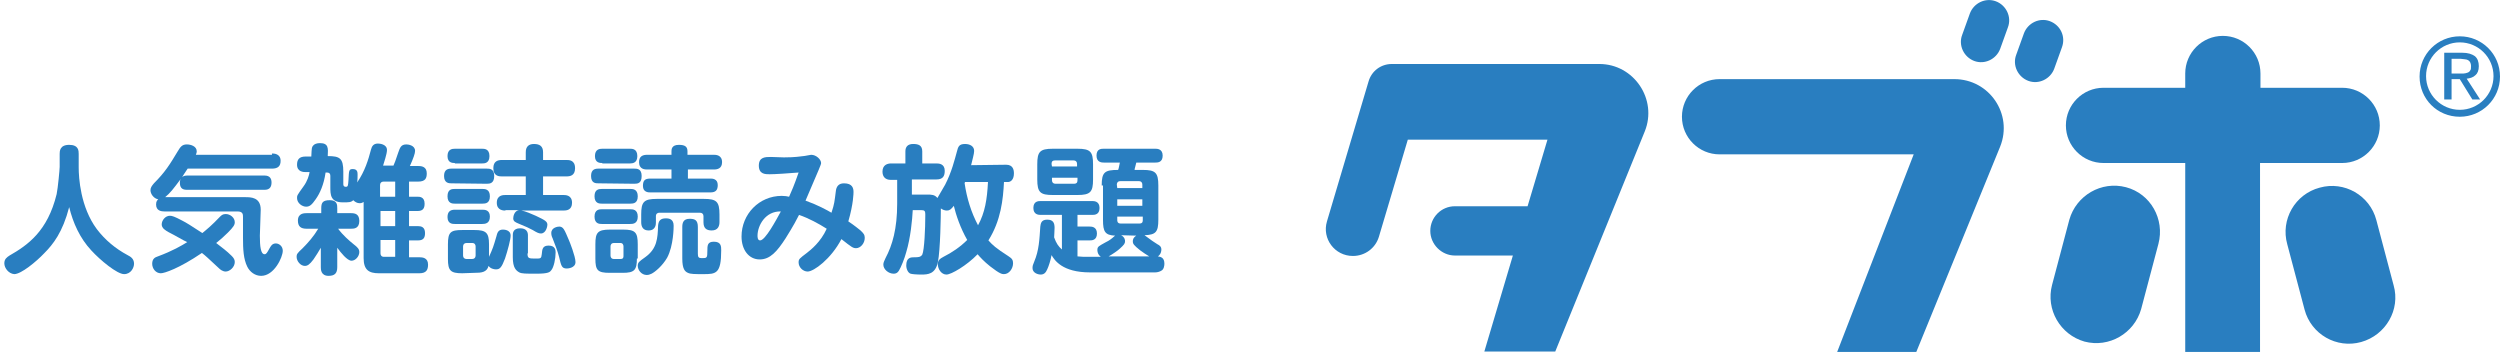 <!-- Generator: Adobe Illustrator 21.0.0, SVG Export Plug-In  -->
<svg version="1.1"
	 xmlns="http://www.w3.org/2000/svg" xmlns:xlink="http://www.w3.org/1999/xlink" xmlns:a="http://ns.adobe.com/AdobeSVGViewerExtensions/3.0/"
	 x="0px" y="0px" width="578.2px" height="81.4px" viewBox="0 0 578.2 81.4" style="enable-background:new 0 0 578.2 81.4;"
	 xml:space="preserve">
<style type="text/css">
	.st0{fill:none;}
	.st1{enable-background:new    ;}
	.st2{fill:#297EC0;}
</style>
<defs>
</defs>
<rect y="34.7" class="st0" width="270" height="32"/>
<g class="st1">
	<path class="st2" d="M13.8,35.6c0-0.6,0-2.1,2.2-2.1s2.2,1.4,2.2,2.1v3.1c0,2.4,0.4,9.2,4.2,14.3c1.9,2.5,4.3,4.5,7.1,6
		c0.8,0.4,1.5,0.9,1.5,2c0,0.9-0.7,2.4-2.3,2.4s-5.5-3.2-7.6-5.5c-2.6-2.8-4.2-6.3-5.1-10c-1.5,5.8-3.7,8.6-5.8,10.7
		c-1.8,1.9-5.3,4.8-6.9,4.8C2,63.3,1,62,1,60.9c0-1,0.6-1.4,1.2-1.8c4.2-2.4,8.8-5.6,10.9-14.2c0.3-1.4,0.7-5.8,0.7-6.3V35.6z"/>
	<path class="st2" d="M62.9,35.5c0.4,0,2,0,2,1.7c0,1.2-0.6,1.8-2,1.8H43.4c-0.7,1.1-1.1,1.6-1.3,2c0.2-0.2,0.5-0.4,1.2-0.4h17.9
		c1.2,0,1.6,0.7,1.6,1.6c0,1-0.4,1.7-1.6,1.7h-18c-1.2,0-1.6-0.6-1.6-1.7c0-0.4,0.1-0.6,0.2-0.8c-1.8,2.4-2.4,3.2-3.6,4.2h18.5
		c1.3,0,3.6,0,3.6,2.9c0,1-0.2,5.2-0.2,6c0,2.5,0.2,4.3,1.1,4.3c0.4,0,0.6-0.4,1.1-1.3c0.3-0.5,0.6-1.2,1.5-1.2
		c0.7,0,1.6,0.6,1.6,1.7c0,1.5-2,5.8-5,5.8c-1.4,0-2.6-0.9-3.2-2.1c-0.9-1.8-1-4.1-1-6.7c0-0.5,0-2.3,0-3c0-0.3,0-1.6,0-1.8
		c0-0.6,0-1.3-1.3-1.3H38c-0.6,0-1.9-0.1-1.9-1.6c0-0.8,0.3-1,0.5-1.2c-1.1-0.2-1.8-1.3-1.8-2.1c0-0.6,0.3-1,0.8-1.6
		c2.6-2.6,3.7-4.4,5.5-7.4c0.6-1,1-1.6,2.1-1.6c0.9,0,2.3,0.4,2.3,1.6c0,0.3-0.1,0.5-0.2,0.8h17.6C62.9,35.8,62.9,35.5,62.9,35.5z
		 M39,53.7c-0.7-0.4-1.6-0.9-1.6-1.8s0.8-2,1.9-2c0.5,0,1.1,0.2,2.8,1.1c1,0.5,2.1,1.2,4.7,2.9c1.1-0.9,2.2-1.8,4-3.7
		c0.4-0.4,0.7-0.7,1.4-0.7c1,0,2.1,0.8,2.1,1.9c0,0.6-0.3,1.1-1.6,2.4c-0.8,0.8-1.8,1.7-2.7,2.4c1.4,1.1,2.4,1.8,3.6,3
		c0.5,0.5,0.7,0.9,0.7,1.4c0,1.2-1.2,2.2-2.1,2.2c-0.7,0-1.3-0.5-1.5-0.7c-2.8-2.6-3.1-2.9-4-3.6c-5.3,3.6-8.7,4.7-9.5,4.7
		c-1.2,0-2-1.1-2-2.2c0-1.2,0.7-1.5,1.3-1.7C40,58,42,56.8,43.3,56C42.4,55.6,40.6,54.5,39,53.7z"/>
	<path class="st2" d="M74.2,57.3c-0.5,0.9-1.1,1.8-1.7,2.7c-0.9,1.2-1.4,1.5-2,1.5c-1,0-1.9-1.1-1.9-2.1c0-0.6,0.1-0.8,1.4-2
		c1.3-1.3,2.6-2.8,3.6-4.5h-2.7c-1.3,0-2-0.5-2-1.9c0-1.7,1.5-1.7,2-1.7h3.4v-1.1c0-1.3,0.3-1.9,2-1.9s1.7,1.1,1.7,1.9v1.1h3.2
		c0.9,0,1.9,0.2,1.9,1.8c0,1.8-1.3,1.8-1.9,1.8h-3c1,1.4,2.6,2.8,3.6,3.6c0.9,0.7,1.3,1.1,1.3,1.8c0,1-0.9,2-1.8,2
		c-1,0-2.5-1.9-3.3-3v4.5c0,1.4-0.6,2-2,2c-1.8,0-1.8-1.5-1.8-2C74.2,61.8,74.2,57.3,74.2,57.3z M79.4,42.5c0,0.3,0,0.7,0.6,0.7
		c0.5,0,0.5-0.3,0.6-1.6c0.1-2.2,0.1-2.5,1-2.5c1.1,0,1.1,0.8,1.1,1.3c0,0.3,0,1.4-0.1,1.8c1.8-2.6,2.6-5.3,3.2-7.6
		c0.2-0.8,0.6-1.4,1.6-1.4c0.3,0,2.1,0.1,2.1,1.5c0,0.9-0.7,2.9-0.9,3.6H91c0.3-0.7,0.4-0.9,1.1-3c0.4-1.1,0.6-1.9,1.9-1.9
		c0.4,0,2,0.2,2,1.5c0,0.6-0.4,1.7-1.2,3.5h2c0.8,0,1.9,0.2,1.9,1.7c0,1.1-0.3,1.9-2,1.9h-2.1v3.5h2c0.4,0,1.6,0,1.6,1.6
		c0,1.1-0.4,1.7-1.6,1.7h-2v3.5h2.1c0.7,0,1.6,0.2,1.6,1.6c0,1-0.3,1.7-1.6,1.7h-2.1v3.9H97c0.7,0,2,0.1,2,1.7c0,1.2-0.4,2-2,2h-9.4
		c-2.3,0-3.5-0.8-3.5-3.5v-13c-0.2,0.1-0.4,0.3-0.9,0.3c-0.6,0-1.1-0.3-1.5-0.7c-0.5,0.5-1,0.5-2.4,0.5c-2.9,0-2.9-1.8-2.9-3.6v-2.5
		c0-0.8-0.5-0.8-1.1-0.8c-0.4,2.8-1.3,4.8-2.3,6.2c-0.9,1.3-1.4,1.7-2.2,1.7c-0.9,0-2.1-0.8-2.1-2c0-0.6,0-0.6,1.5-2.7
		c0.9-1.2,1.3-2.6,1.4-3.3h-0.9c-0.4,0-2,0-2-1.7c0-1.2,0.5-1.9,2-1.9H72c0.1-2.1,0.1-2.1,0.4-2.5s0.9-0.6,1.6-0.6
		c2,0,1.9,1.2,1.8,3c2.8,0,3.6,0.5,3.6,3.6V42.5z M91.4,45.5V42h-2.7c-0.5,0-0.8,0.3-0.8,0.8v2.7H91.4z M91.4,48.8H88v3.5h3.4V48.8z
		 M91.4,59.4v-3.9H88v3.1c0,0.4,0.2,0.8,0.8,0.8H91.4z"/>
	<path class="st2" d="M104.4,42.4c-0.5,0-1.7,0-1.7-1.7c0-1.5,0.9-1.7,1.7-1.7h8.2c0.6,0,1.7,0,1.7,1.7s-1,1.8-1.7,1.8L104.4,42.4
		L104.4,42.4z M105.2,37.7c-0.5,0-1.7,0-1.7-1.6s1.1-1.7,1.7-1.7h6.3c0.5,0,1.7,0,1.7,1.7s-1.2,1.7-1.7,1.7h-6.3V37.7z M105.2,47.1
		c-0.5,0-1.7,0-1.7-1.7s1.1-1.7,1.7-1.7h6.4c0.5,0,1.7,0,1.7,1.7c0,1.6-1,1.7-1.7,1.7H105.2z M105.2,51.8c-0.5,0-1.7,0-1.7-1.6
		c0-1.2,0.6-1.7,1.7-1.7h6.4c0.6,0,1.7,0.1,1.7,1.6c0,1.6-1.1,1.7-1.8,1.7H105.2z M106.9,63.2c-2.7,0-3.3-0.6-3.3-3.3v-3.4
		c0-2.8,0.6-3.3,3.3-3.3h2.8c2.7,0,3.4,0.6,3.4,3.3v2.9c0.9-2,1-2.3,1.7-4.7c0.2-0.8,0.4-1.6,1.5-1.6c0.2,0,1.8,0,1.8,1.4
		c0,0.9-0.7,3.5-1.3,5.3c-0.8,2.1-1.2,2.5-2.1,2.5c-0.5,0-1.3-0.2-1.7-0.8c-0.4,1.5-1.7,1.6-3.2,1.6L106.9,63.2L106.9,63.2z M110,57
		c0-0.4-0.2-0.8-0.8-0.8h-1.3c-0.5,0-0.8,0.3-0.8,0.8v2.1c0,0.5,0.3,0.8,0.8,0.8h1.3c0.5,0,0.8-0.3,0.8-0.8V57z M116.9,48.7
		c-0.4,0-2,0-2-1.8s1.5-1.8,2-1.8h4.7v-4.3h-5.5c-0.6,0-2,0-2-1.9c0-1.6,1-1.9,2-1.9h5.5v-1.8c0-1.3,0.7-1.9,1.9-1.9
		c1.3,0,2.1,0.5,2.1,1.9V37h5.4c0.6,0,2,0,2,1.9c0,1.7-1.1,1.9-2,1.9h-5.4v4.3h4.7c0.5,0,2,0,2,1.8c0,1.7-1.3,1.8-2,1.8h-9.7
		c0.8,0.1,2.4,0.8,3.3,1.2c2.1,1,2.7,1.3,2.7,2.1c0,0.3-0.3,2-1.5,2c-0.5,0-0.9-0.2-1.9-0.8c-0.9-0.5-1.4-0.7-3.3-1.5
		c-0.7-0.3-1.2-0.5-1.2-1.2c0-0.4,0.2-1.7,1.3-1.9h-3.1L116.9,48.7L116.9,48.7z M122,58.6c0,1.2,0.3,1.2,2,1.2c1,0,1.2,0,1.3-1
		c0.1-1.2,0.2-2,1.6-2c1.6,0,1.6,1.2,1.6,1.6c0,1.4-0.4,3.4-1,4.1c-0.3,0.4-0.6,0.8-3.4,0.8c-2.6,0-3.4,0-4-0.3
		c-0.7-0.4-1.5-1-1.5-3.5v-5.1c0-0.4,0-1.6,1.7-1.6c1.5,0,1.8,0.9,1.8,1.6v4.2C122.1,58.6,122,58.6,122,58.6z M131.6,55.6
		c0.1,0.2,1.5,3.7,1.5,5c0,1.4-1.8,1.5-2,1.5c-1.2,0-1.3-0.6-1.8-2.7c-0.4-1.5-0.7-2.2-1.5-4.3c-0.2-0.4-0.3-0.8-0.3-1.2
		c0-1.3,1.5-1.5,1.9-1.5C130.3,52.5,130.5,53,131.6,55.6z"/>
	<path class="st2" d="M138.4,42.4c-0.6,0-1.7,0-1.7-1.7c0-1.5,0.9-1.7,1.7-1.7h8.3c0.6,0,1.7,0,1.7,1.7s-0.9,1.8-1.7,1.8L138.4,42.4
		L138.4,42.4z M139.2,47.1c-0.5,0-1.7,0-1.7-1.7c0-1.6,1-1.7,1.7-1.7h6.6c0.5,0,1.7,0,1.7,1.7c0,1.6-1,1.7-1.7,1.7H139.2z
		 M139.2,51.8c-0.5,0-1.7,0-1.7-1.7s1.2-1.7,1.7-1.7h6.6c0.5,0,1.7,0,1.7,1.7s-1.2,1.7-1.8,1.7H139.2z M139.3,37.7
		c-0.5,0-1.7,0-1.7-1.6s1.1-1.7,1.7-1.7h6.4c0.5,0,1.7,0,1.7,1.7c0,1.6-1.1,1.7-1.7,1.7h-6.4V37.7z M147.3,59.8
		c0,2.7-0.6,3.3-3.3,3.3h-3c-2.8,0-3.3-0.6-3.3-3.3v-3.3c0-2.7,0.5-3.4,3.4-3.4h3c2.8,0,3.4,0.6,3.4,3.4v3.3H147.3z M144.2,57
		c0-0.4-0.2-0.8-0.7-0.8H142c-0.6,0-0.8,0.4-0.8,0.8v2.1c0,0.4,0.2,0.8,0.8,0.8h1.5c0.7,0,0.7-0.4,0.7-0.8V57z M155.8,52.2
		c0,0.3,0,4.6-1.5,7.4c-1.1,1.9-2.8,3.3-3.6,3.7c-0.3,0.1-0.6,0.3-1.1,0.3c-1.3,0-2.1-1.2-2.1-2.1c0-0.8,0.3-1,1.7-2
		c2.8-2,2.9-4.4,3-7.3c0.1-1.1,0.5-1.7,1.8-1.7C154.8,50.5,155.8,50.7,155.8,52.2z M165.1,35.8c0.4,0,1.9,0,1.9,1.7
		c0,1.5-1.1,1.7-1.9,1.7h-6v2.1h5.2c0.4,0,1.7,0,1.7,1.5c0,1.2-0.5,1.7-1.7,1.7h-13.9c-0.4,0-1.7,0-1.7-1.5c0-1.2,0.4-1.7,1.7-1.7
		h4.9v-2.1h-5.6c-0.5,0-1.9,0-1.9-1.7c0-1.4,0.9-1.7,1.9-1.7h5.6V35c0-0.4,0-1.5,1.7-1.5c1.4,0,2,0.4,2,1.5v0.8
		C159,35.8,165.1,35.8,165.1,35.8z M162.8,46c2.9,0,3.6,0.6,3.6,3.6v1.8c0,0.8-0.3,1.9-1.8,1.9c-1.2,0-1.9-0.5-1.9-1.9V50
		c0-0.5-0.3-0.8-0.8-0.8h-9.4c-0.4,0-0.8,0.2-0.8,0.8v1.4c0,0.4,0,1.9-1.7,1.9c-1.3,0-1.7-0.9-1.7-1.9v-1.8c0-2.9,0.6-3.6,3.6-3.6
		H162.8z M161.4,58.7c0,0.8,0.2,1,0.9,1c1.2,0,1.3,0,1.3-1.7c0-1.2,0-2.1,1.5-2.1c1.7,0,1.7,1.1,1.7,2c0,5.4-1.2,5.5-4.1,5.5
		c-2,0-3,0-3.6-0.3c-0.7-0.3-1.3-0.9-1.3-3.3v-7.3c0-0.9,0.2-1.9,1.7-1.9c1.2,0,1.9,0.3,1.9,1.9L161.4,58.7L161.4,58.7z"/>
	<path class="st2" d="M193.3,44.3c0.1-1.1,0.6-1.9,1.9-1.9c2,0,2.2,1.2,2.2,2c0,0.2,0,2.7-1.2,6.8c1.5,1,2.3,1.7,2.7,2
		c0.8,0.7,1.1,1.1,1.1,1.8c0,1.3-1,2.4-2,2.4c-0.7,0-1-0.2-3.4-2.1c-2.4,4.6-6.4,7.5-7.8,7.5c-1.1,0-2.1-1-2.1-2.1
		c0-0.8,0.2-0.9,1.9-2.2c0.9-0.7,3.2-2.5,4.6-5.6c-1.9-1.2-4.1-2.4-6.4-3.2c-1.4,2.8-2.7,4.7-3.1,5.4c-2,3.1-3.6,4.9-6,4.9
		c-2.5,0-4.2-2.2-4.2-5.3c0-5.2,4.1-9.4,9.3-9.4c0.7,0,1.3,0.1,1.7,0.2c0.5-1.1,1.2-2.7,2.2-5.6c-2.4,0.2-5.5,0.4-6.7,0.4
		c-1,0-2.5,0-2.5-2s1.5-2,2.8-2c0.5,0,2.6,0.1,3,0.1c0.7,0,2.4,0,4.5-0.3c0.3,0,1.6-0.3,1.8-0.3c1.2,0,2.3,1.1,2.3,1.9
		c0,0.4-0.4,1.2-3.6,8.7c2.8,1,5,2.2,6,2.8C193,47.1,193,46.6,193.3,44.3z M175.2,54.5c0,0.3,0,1.1,0.6,1.1c1.2,0,3.7-4.7,4.8-6.7
		C177,48.8,175.2,52.2,175.2,54.5z"/>
	<path class="st2" d="M232.7,38.1c1.6,0,1.8,1.2,1.8,2c0,1.4-0.7,2-1.4,2h-0.9c-0.2,4-0.7,8.9-3.6,13.5c1,1.1,1.6,1.7,4.7,3.7
		c0.8,0.5,1,0.9,1,1.6c0,1.2-0.9,2.5-2.1,2.5c-0.4,0-0.9,0-3.2-1.8c-1.4-1.1-2.4-2.2-2.9-2.8c-2.5,2.6-6.1,4.7-7.2,4.7
		c-1.2,0-2-1.3-2-2.4c0-1,0.6-1.3,1.3-1.7c2-1,3.9-2.3,5.5-3.9c-1.6-2.8-2.6-5.8-3.1-7.9c-0.6,0.8-1,1.1-1.6,1.1
		c-0.5,0-1-0.2-1.4-0.5c0,1.3-0.1,9.7-0.7,12.5c-0.6,2.7-2.3,2.8-3.8,2.8c-1.2,0-2.2-0.1-2.5-0.2c-0.6-0.2-1-1.1-1-1.9
		c0-1.9,1.1-1.9,1.9-1.9c0.8,0,1.4,0,1.8-0.6c0.5-1.1,0.7-6.2,0.7-8.9v-0.5c0-0.7-0.2-0.9-0.9-0.9h-2c-0.1,2.1-0.5,6.4-1.5,9.7
		c-0.4,1.5-1.2,3.5-1.7,4.3c-0.3,0.5-0.7,0.7-1.2,0.7c-1.2,0-2.4-1-2.4-2.1c0-0.5,0.2-0.8,0.5-1.5c1.6-3,2.7-6.8,2.7-12.6v-5.5H206
		c-1.2,0-1.9-0.7-1.9-1.9c0-1.6,1.2-1.9,2-1.9h3.3V35c0-1.1,0.6-1.7,1.8-1.7s2.1,0.3,2.1,1.7v2.8h3.3c0.6,0,1.9,0.1,1.9,1.7
		c0,1.2-0.4,2-1.9,2h-5.7V45h3.5c1,0,1.8,0,2.4,0.8c0.3-0.5,1.5-2.6,1.8-3.1c1.5-2.9,2.2-5.8,2.7-7.6c0.3-1.2,0.5-1.8,1.9-1.8
		c1.1,0,2.1,0.5,2.1,1.6c0,0.7-0.4,2-0.7,3.3L232.7,38.1L232.7,38.1z M223.2,42.1c-0.1,0.2-0.1,0.2-0.1,0.3c0.5,3.4,1.5,6.7,3.1,9.7
		c1.6-2.9,2.1-6,2.3-10H223.2z"/>
</g>
<g class="st1">
	<path class="st2" d="M254.8,42.9c0-3.1,0.7-3.6,3.8-3.6c0.2-0.5,0.2-0.8,0.4-1.7h-3.7c-0.4,0-1.7,0-1.7-1.6s1.1-1.6,1.7-1.6h11.9
		c0.4,0,1.7,0,1.7,1.6s-1.2,1.6-1.7,1.6h-4.4c-0.1,0.6-0.4,1.4-0.4,1.7h1.9c2.9,0,3.6,0.6,3.6,3.6v7.9c0,2.9-0.6,3.5-3.2,3.6
		c1.9,1.4,1.9,1.4,3,2.1c0.4,0.2,0.9,0.5,0.9,1.2c0,0.4-0.1,1.1-0.8,1.6c0.7,0.1,1.5,0.3,1.5,1.7c0,0.4-0.1,1.3-0.7,1.6
		c-0.3,0.2-0.9,0.4-1.4,0.4h-15.1c-6.4,0-8.2-2.8-8.9-4c-0.2,1.2-0.7,2.7-1,3.3c-0.3,0.7-0.7,1.2-1.5,1.2c-0.7,0-1.9-0.4-1.9-1.5
		c0-0.5,0.1-0.8,0.4-1.5c1.1-2.6,1.2-5.1,1.4-8.1c0.1-0.7,0.2-1.6,1.6-1.6c1.4,0,1.7,0.8,1.7,1.9c0,0.9-0.1,1.6-0.1,2.2
		c0.5,1.4,1,2.1,1.8,2.8v-8h-4.9c-0.4,0-1.7,0-1.7-1.6s1.2-1.6,1.7-1.6h11.9c0.4,0,1.7,0,1.7,1.6s-1.2,1.6-1.7,1.6h-3.4v2.7h2.8
		c0.4,0,1.7,0,1.7,1.6s-1.2,1.6-1.7,1.6h-2.8v3.7c0.8,0.1,1.8,0.1,2.2,0.1h3.2c-0.8-0.6-0.8-1.4-0.8-1.6c0-0.8,0.4-0.9,1.8-1.7
		c0.4-0.2,1-0.5,1.6-1c0.5-0.4,0.6-0.5,0.7-0.6c-2.3-0.1-2.8-0.9-2.8-3.6v-8C255.1,42.9,254.8,42.9,254.8,42.9z M252.8,41.5
		c0,2.9-0.6,3.6-3.6,3.6h-5.7c-2.9,0-3.6-0.6-3.6-3.6V38c0-2.9,0.6-3.6,3.6-3.6h5.7c3,0,3.6,0.7,3.6,3.6V41.5z M243.3,38.5h5.8v-0.6
		c0-0.5-0.3-0.8-0.8-0.8H244c-0.5,0-0.8,0.2-0.8,0.8L243.3,38.5L243.3,38.5z M243.3,41.1v0.6c0,0.5,0.3,0.8,0.8,0.8h4.3
		c0.5,0,0.8-0.2,0.8-0.8v-0.6H243.3z M259.3,54.4c0.9,0.5,0.9,1.2,0.9,1.4c0,0.5-0.2,0.8-1.2,1.7c-0.4,0.4-1.7,1.3-2.6,1.8h9.4
		c-0.7-0.4-1.4-0.9-2.1-1.4c-1.5-1.2-1.7-1.5-1.7-2.1c0-0.2,0-0.8,0.8-1.3L259.3,54.4L259.3,54.4z M258.4,43.5h5.8v-0.8
		c0-0.4-0.2-0.8-0.8-0.8h-4.3c-0.6,0-0.8,0.4-0.8,0.8L258.4,43.5L258.4,43.5z M264.2,46.1h-5.8v1.5h5.8V46.1z M258.4,50.1v0.8
		c0,0.2,0,0.8,0.8,0.8h4.3c0.8,0,0.8-0.5,0.8-0.8v-0.8H258.4z"/>
</g>
<g>
	<g>
		<g id="XMLID_14_">
			<g id="XMLID_25_">
				<path id="XMLID_26_" class="st2" d="M369.9,14.8h-48c-2.5,0-4.7,1.6-5.4,4.1l-9.6,32.3c-1.2,4,1.8,8,6,8l0,0
					c2.8,0,5.2-1.8,6-4.4l6.7-22.5h32.3l-4.6,15.4h-16.8c-3.2,0-5.7,2.6-5.7,5.7s2.6,5.7,5.7,5.7h13.4l-6.6,22.2h16.4l20.7-50.9
					C383.4,23,377.9,14.8,369.9,14.8z"/>
			</g>
			<g id="XMLID_19_">
				<g id="XMLID_20_">
					<g id="XMLID_21_">
						<path id="XMLID_24_" class="st2" d="M452,18.3h-54.3c-4.8,0-8.7,3.9-8.7,8.7l0,0c0,4.8,3.9,8.7,8.7,8.7h44.9l-17.7,45.7h18.3
							l19.4-47.5C465.6,26.4,460.1,18.3,452,18.3z"/>
						<path id="XMLID_23_" class="st2" d="M461.6,0.3c-2.4-0.9-5.1,0.4-6,2.8l-1.8,5c-0.9,2.4,0.4,5.1,2.8,6l0,0
							c2.4,0.9,5.1-0.4,6-2.8l1.8-5C465.3,3.9,464,1.2,461.6,0.3z"/>
						<path id="XMLID_22_" class="st2" d="M474.1,4.9L474.1,4.9c-2.4-0.9-5.1,0.4-6,2.8l-1.8,5c-0.9,2.4,0.4,5.1,2.8,6
							s5.1-0.4,6-2.8l1.8-5C477.8,8.4,476.5,5.8,474.1,4.9z"/>
					</g>
				</g>
			</g>
			<g id="XMLID_15_">
				<path id="XMLID_18_" class="st2" d="M541.7,37.7c4.8,0,8.7-3.9,8.7-8.7l0,0c0-4.8-3.9-8.7-8.7-8.7h-18.9V17
					c0-4.8-3.9-8.7-8.7-8.7l0,0c-4.8,0-8.7,3.9-8.7,8.7v3.3h-18.9c-4.8,0-8.7,3.9-8.7,8.7l0,0c0,4.8,3.9,8.7,8.7,8.7h18.9v43.7h17.3
					V37.7H541.7z"/>
				<path id="XMLID_17_" class="st2" d="M553.6,66l-4-15.1c-1.5-5.7-7.4-9.1-13.1-7.5l0,0c-5.7,1.5-9.1,7.4-7.5,13.1l4,15.1
					c1.5,5.7,7.4,9.1,13.1,7.5l0,0C551.8,77.5,555.2,71.6,553.6,66z"/>
				<path id="XMLID_16_" class="st2" d="M491.7,43.3L491.7,43.3c-5.7-1.5-11.5,1.9-13.1,7.5l-4,15.1c-1.5,5.7,1.9,11.5,7.5,13.1l0,0
					c5.7,1.5,11.5-1.9,13.1-7.5l4-15.1C500.7,50.7,497.4,44.8,491.7,43.3z"/>
			</g>
			<g>
				<path class="st2" d="M568.9,9.8c4.3,0,7.8,3.5,7.8,7.8s-3.5,7.8-7.8,7.8s-7.8-3.5-7.8-7.8S564.6,9.8,568.9,9.8 M568.9,8.4
					c-5.1,0-9.3,4.1-9.3,9.3s4.1,9.3,9.3,9.3c5.1,0,9.3-4.1,9.3-9.3S574,8.4,568.9,8.4L568.9,8.4z"/>
				<path class="st2" d="M569.5,12.2c1.3,0,2.2,0.3,2.9,0.8c0.6,0.5,0.9,1.3,0.9,2.3s-0.3,1.7-0.8,2.1c-0.5,0.5-1.2,0.7-2,0.8
					l3.1,4.8h-1.8l-2.9-4.7H567V23h-1.7V12.2H569.5z M568.7,17c0.4,0,0.7,0,1.1,0c0.3,0,0.6-0.1,0.9-0.2c0.3-0.1,0.5-0.3,0.6-0.5
					c0.2-0.2,0.2-0.6,0.2-1s-0.1-0.7-0.2-0.9c-0.1-0.2-0.3-0.4-0.5-0.5s-0.5-0.2-0.8-0.2s-0.6-0.1-0.9-0.1H567V17
					C567,17,568.7,17,568.7,17z"/>
			</g>
		</g>
	</g>
</g>
</svg>
